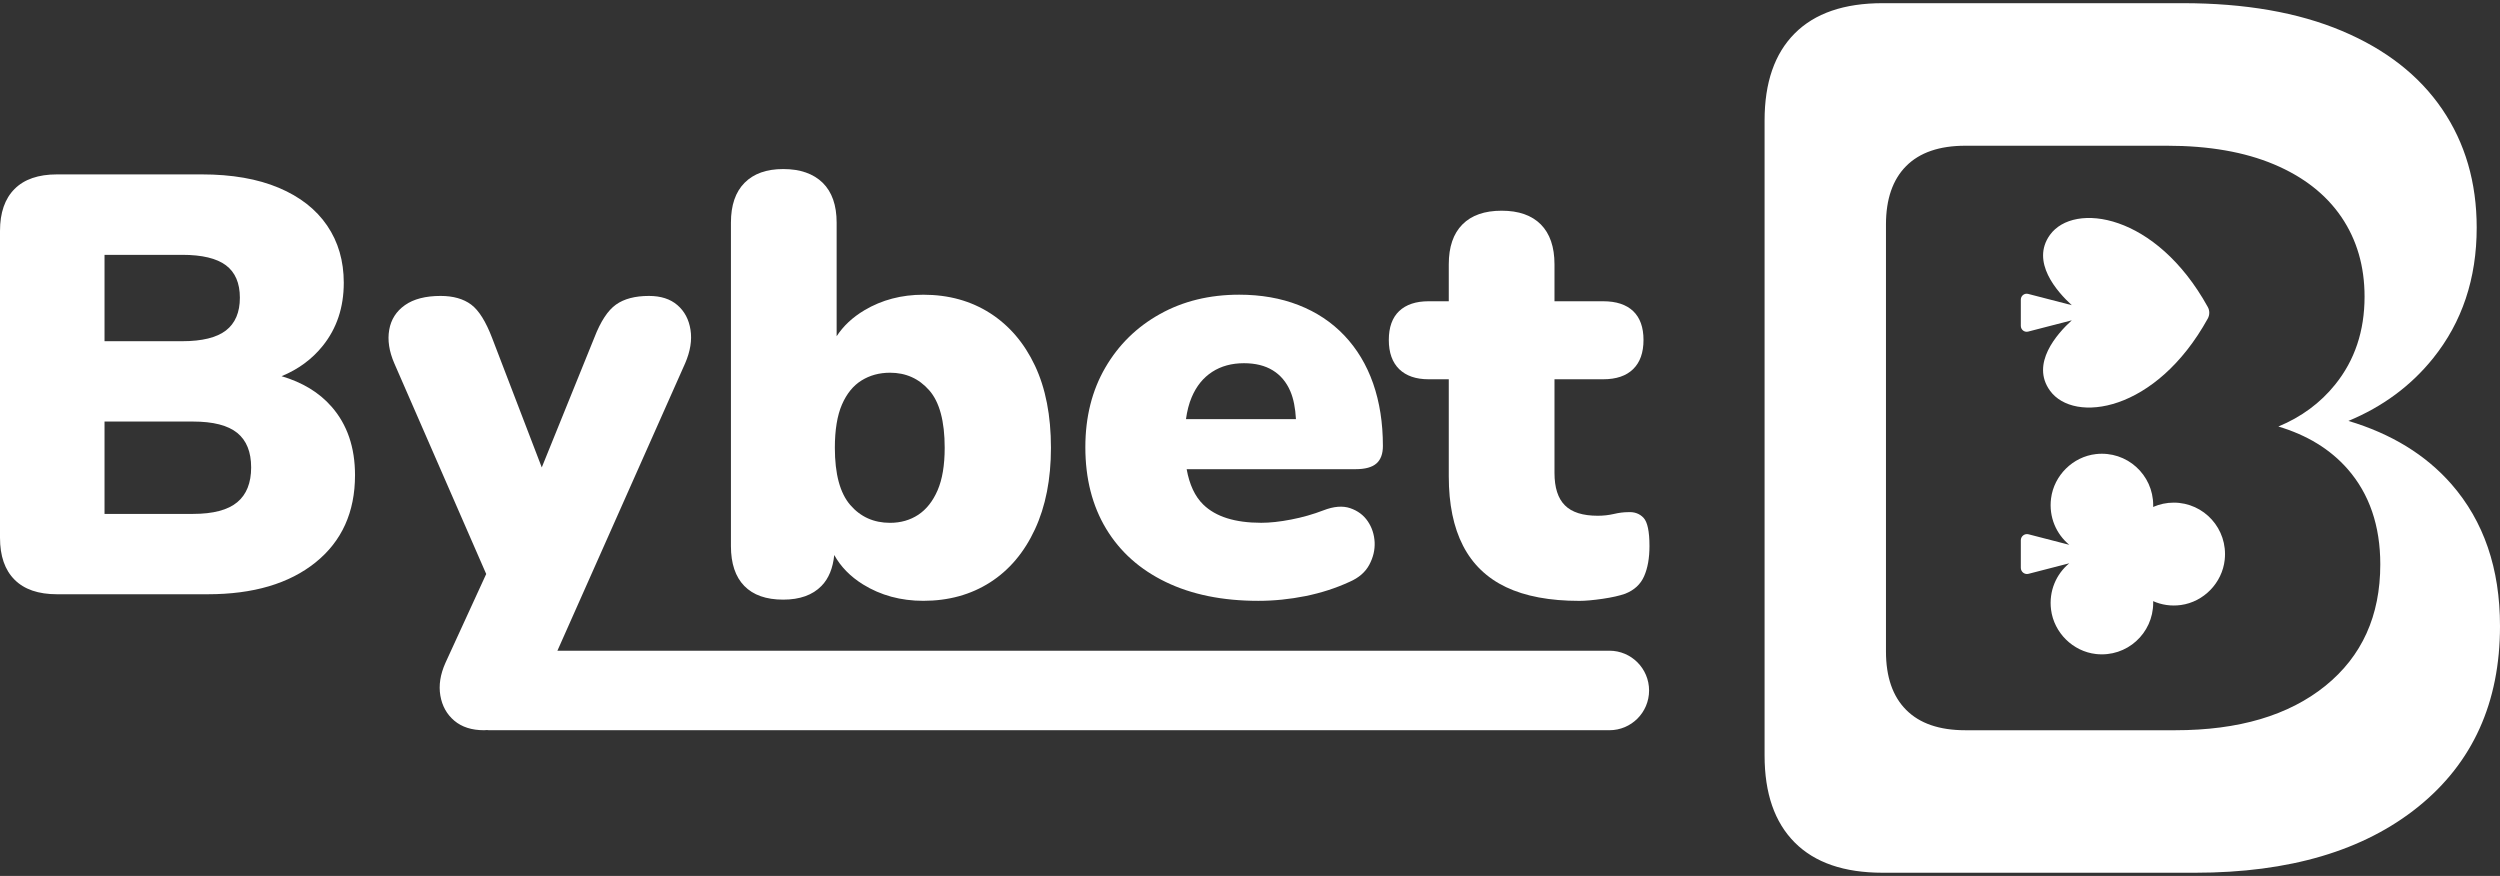 <svg width="137" height="48" viewBox="0 0 137 48" fill="none" xmlns="http://www.w3.org/2000/svg">
<rect x="0" y="0" width="137" height="48" fill="#333333" stroke="none"/>
<path d="M15.43 20.615C16.343 20.239 17.095 19.689 17.685 18.955C18.455 17.997 18.839 16.845 18.839 15.496C18.839 14.3 18.535 13.254 17.929 12.364C17.321 11.471 16.438 10.78 15.277 10.291C14.115 9.802 12.712 9.557 11.063 9.557H3.123C2.102 9.557 1.328 9.824 0.797 10.357C0.264 10.891 0 11.658 0 12.659V29.466C0 30.467 0.264 31.233 0.797 31.766C1.328 32.3 2.104 32.565 3.123 32.565H11.387C13.881 32.565 15.85 31.982 17.293 30.82C18.736 29.657 19.455 28.061 19.455 26.039C19.455 24.516 19.028 23.265 18.171 22.287C17.487 21.502 16.567 20.953 15.43 20.615ZM5.728 13.965H9.989C11.073 13.965 11.872 14.157 12.38 14.537C12.888 14.918 13.145 15.511 13.145 16.315C13.145 17.12 12.888 17.717 12.38 18.111C11.87 18.502 11.073 18.698 9.989 18.698H5.728V13.965ZM12.999 27.524C12.488 27.948 11.681 28.162 10.575 28.162H5.728V23.101H10.575C11.681 23.101 12.488 23.308 12.999 23.721C13.509 24.135 13.763 24.765 13.763 25.615C13.763 26.462 13.509 27.101 12.999 27.524Z" fill="white"/>
<path d="M42.919 32.86C43.829 32.86 44.53 32.61 45.018 32.108C45.418 31.7 45.644 31.127 45.717 30.414C46.069 31.052 46.592 31.591 47.296 32.028C48.261 32.625 49.363 32.925 50.597 32.925C51.985 32.925 53.204 32.587 54.258 31.914C55.309 31.241 56.129 30.27 56.714 29.009C57.3 27.748 57.592 26.258 57.592 24.538C57.592 22.776 57.3 21.275 56.714 20.035C56.129 18.794 55.309 17.838 54.258 17.162C53.204 16.489 51.985 16.151 50.597 16.151C49.403 16.151 48.329 16.433 47.376 16.998C46.71 17.394 46.207 17.873 45.848 18.426V12.202C45.848 11.244 45.591 10.515 45.083 10.016C44.573 9.517 43.851 9.264 42.919 9.264C42.008 9.264 41.302 9.514 40.804 10.016C40.304 10.518 40.055 11.246 40.055 12.202V29.922C40.055 30.88 40.299 31.609 40.786 32.108C41.274 32.61 41.986 32.86 42.919 32.86ZM46.139 22.17C46.398 21.573 46.758 21.131 47.213 20.849C47.668 20.567 48.188 20.425 48.774 20.425C49.642 20.425 50.358 20.746 50.922 21.389C51.485 22.029 51.769 23.081 51.769 24.538C51.769 25.497 51.638 26.273 51.379 26.871C51.12 27.468 50.766 27.915 50.321 28.21C49.876 28.502 49.36 28.651 48.774 28.651C47.884 28.651 47.158 28.326 46.594 27.673C46.031 27.02 45.75 25.976 45.75 24.541C45.75 23.56 45.88 22.77 46.139 22.17Z" fill="white"/>
<path d="M63.89 31.897C65.311 32.583 66.998 32.926 68.951 32.926C69.819 32.926 70.681 32.837 71.538 32.666C72.396 32.492 73.203 32.232 73.962 31.882C74.46 31.665 74.82 31.355 75.036 30.951C75.252 30.548 75.35 30.134 75.33 29.71C75.307 29.287 75.184 28.906 74.955 28.568C74.727 28.23 74.407 27.991 73.995 27.849C73.583 27.708 73.095 27.746 72.529 27.965C71.966 28.182 71.375 28.351 70.757 28.47C70.138 28.591 69.59 28.649 69.115 28.649C67.684 28.649 66.626 28.319 65.942 27.653C65.482 27.206 65.18 26.556 65.029 25.711H74.287C74.807 25.711 75.187 25.608 75.425 25.401C75.664 25.194 75.783 24.874 75.783 24.438C75.783 23.177 75.604 22.035 75.247 21.011C74.888 19.989 74.362 19.114 73.668 18.383C72.974 17.654 72.139 17.1 71.161 16.719C70.186 16.338 69.1 16.149 67.908 16.149C66.281 16.149 64.833 16.502 63.563 17.211C62.294 17.917 61.295 18.898 60.569 20.148C59.842 21.399 59.477 22.852 59.477 24.506C59.477 26.226 59.857 27.716 60.617 28.977C61.378 30.238 62.467 31.211 63.89 31.897ZM65.306 21.765C65.565 21.154 65.942 20.693 66.43 20.378C66.917 20.063 67.498 19.904 68.169 19.904C68.798 19.904 69.323 20.035 69.748 20.295C70.171 20.554 70.493 20.935 70.709 21.437C70.885 21.845 70.985 22.36 71.018 22.97H64.991C65.054 22.521 65.155 22.115 65.306 21.765Z" fill="white"/>
<path d="M78.287 20.784H79.393V26.104C79.393 27.627 79.652 28.893 80.175 29.907C80.695 30.918 81.482 31.675 82.533 32.176C83.584 32.676 84.924 32.928 86.551 32.928C86.876 32.928 87.3 32.89 87.821 32.815C88.341 32.739 88.754 32.645 89.058 32.537C89.558 32.34 89.905 32.02 90.099 31.574C90.295 31.128 90.391 30.578 90.391 29.927C90.391 29.123 90.282 28.606 90.066 28.376C89.85 28.147 89.566 28.044 89.221 28.066C88.983 28.066 88.721 28.099 88.439 28.165C88.158 28.23 87.864 28.263 87.559 28.263C86.735 28.263 86.134 28.074 85.754 27.69C85.374 27.31 85.186 26.717 85.186 25.913V20.784H87.854C88.57 20.784 89.116 20.599 89.495 20.229C89.875 19.858 90.064 19.326 90.064 18.63C90.064 17.934 89.873 17.407 89.495 17.046C89.116 16.688 88.568 16.509 87.854 16.509H85.186V14.484C85.186 13.529 84.934 12.8 84.437 12.298C83.936 11.796 83.222 11.547 82.29 11.547C81.357 11.547 80.64 11.796 80.142 12.298C79.642 12.8 79.393 13.529 79.393 14.484V16.509H78.287C77.593 16.509 77.055 16.688 76.675 17.046C76.296 17.407 76.107 17.934 76.107 18.63C76.107 19.326 76.298 19.858 76.675 20.229C77.057 20.599 77.593 20.784 78.287 20.784Z" fill="white"/>
<path d="M88.198 35.659H30.546L37.548 19.904C37.83 19.25 37.928 18.64 37.84 18.075C37.752 17.51 37.515 17.059 37.123 16.721C36.733 16.383 36.213 16.217 35.562 16.217C34.803 16.217 34.199 16.376 33.757 16.691C33.312 17.006 32.914 17.611 32.57 18.501L29.689 25.615L26.973 18.534C26.626 17.621 26.241 17.006 25.819 16.691C25.397 16.376 24.836 16.217 24.145 16.217C23.32 16.217 22.669 16.386 22.191 16.721C21.713 17.059 21.427 17.51 21.329 18.075C21.23 18.64 21.323 19.25 21.605 19.904L26.644 31.455L24.409 36.327C24.127 36.958 24.034 37.555 24.132 38.123C24.23 38.69 24.484 39.144 24.896 39.494C25.309 39.842 25.849 40.016 26.523 40.016C26.583 40.016 26.636 40.009 26.694 40.006C26.724 40.006 26.754 40.016 26.785 40.016H88.198C89.397 40.016 90.37 39.041 90.37 37.838C90.368 36.635 89.397 35.659 88.198 35.659Z" fill="white"/>
<path d="M134.34 26.533C132.924 24.917 131.036 23.767 128.693 23.066C130.568 22.289 132.115 21.147 133.329 19.639C134.923 17.657 135.723 15.269 135.723 12.475C135.723 9.999 135.092 7.835 133.834 5.987C132.575 4.138 130.744 2.708 128.341 1.695C125.937 0.681 123.028 0.174 119.614 0.174H103.17C101.058 0.174 99.452 0.726 98.351 1.831C97.249 2.935 96.699 4.524 96.699 6.597V41.404C96.699 43.476 97.249 45.065 98.351 46.169C99.452 47.274 101.056 47.826 103.17 47.826H120.288C125.454 47.826 129.53 46.621 132.52 44.21C135.506 41.799 137 38.499 137 34.307C137 31.153 136.112 28.563 134.34 26.533ZM127.428 37.586C125.419 39.207 122.679 40.017 119.206 40.017H107.699C106.278 40.017 105.199 39.646 104.46 38.904C103.719 38.163 103.351 37.094 103.351 35.702V12.301C103.351 10.909 103.721 9.84 104.46 9.098C105.199 8.357 106.281 7.986 107.699 7.986H118.751C121.047 7.986 123 8.327 124.617 9.008C126.231 9.688 127.463 10.652 128.308 11.892C129.153 13.136 129.578 14.588 129.578 16.255C129.578 18.134 129.042 19.74 127.969 21.071C127.154 22.085 126.113 22.852 124.854 23.373C126.43 23.845 127.697 24.617 128.65 25.704C129.842 27.068 130.44 28.81 130.44 30.928C130.44 33.745 129.435 35.964 127.428 37.586Z" fill="white"/>
<path d="M120.989 16.827C121.095 17.019 121.095 17.258 120.989 17.453C118.145 22.602 113.65 23.225 112.338 21.407C111.271 19.931 112.715 18.3 113.534 17.553L111.143 18.171C110.94 18.224 110.741 18.07 110.741 17.859V16.419C110.741 16.207 110.94 16.053 111.143 16.106L113.534 16.724C112.715 15.977 111.274 14.346 112.338 12.871C113.65 11.055 118.145 11.678 120.989 16.827Z" fill="white"/>
<path d="M114.857 35.84C113.595 35.697 112.559 34.675 112.398 33.412C112.267 32.388 112.684 31.455 113.396 30.868L111.163 31.445C110.95 31.501 110.741 31.339 110.741 31.117V29.607C110.741 29.385 110.95 29.224 111.163 29.279L113.396 29.856C112.684 29.266 112.267 28.336 112.398 27.312C112.559 26.049 113.595 25.027 114.857 24.884C116.554 24.692 117.995 26.018 117.995 27.683C117.995 27.715 117.992 27.748 117.992 27.781C118.339 27.63 118.719 27.544 119.121 27.544C120.778 27.544 122.098 28.981 121.914 30.678C121.776 31.942 120.768 32.983 119.513 33.155C118.968 33.23 118.447 33.145 117.992 32.943C117.992 32.976 117.995 33.008 117.995 33.041C117.992 34.706 116.554 36.032 114.857 35.84Z" fill="white"/>
</svg>
